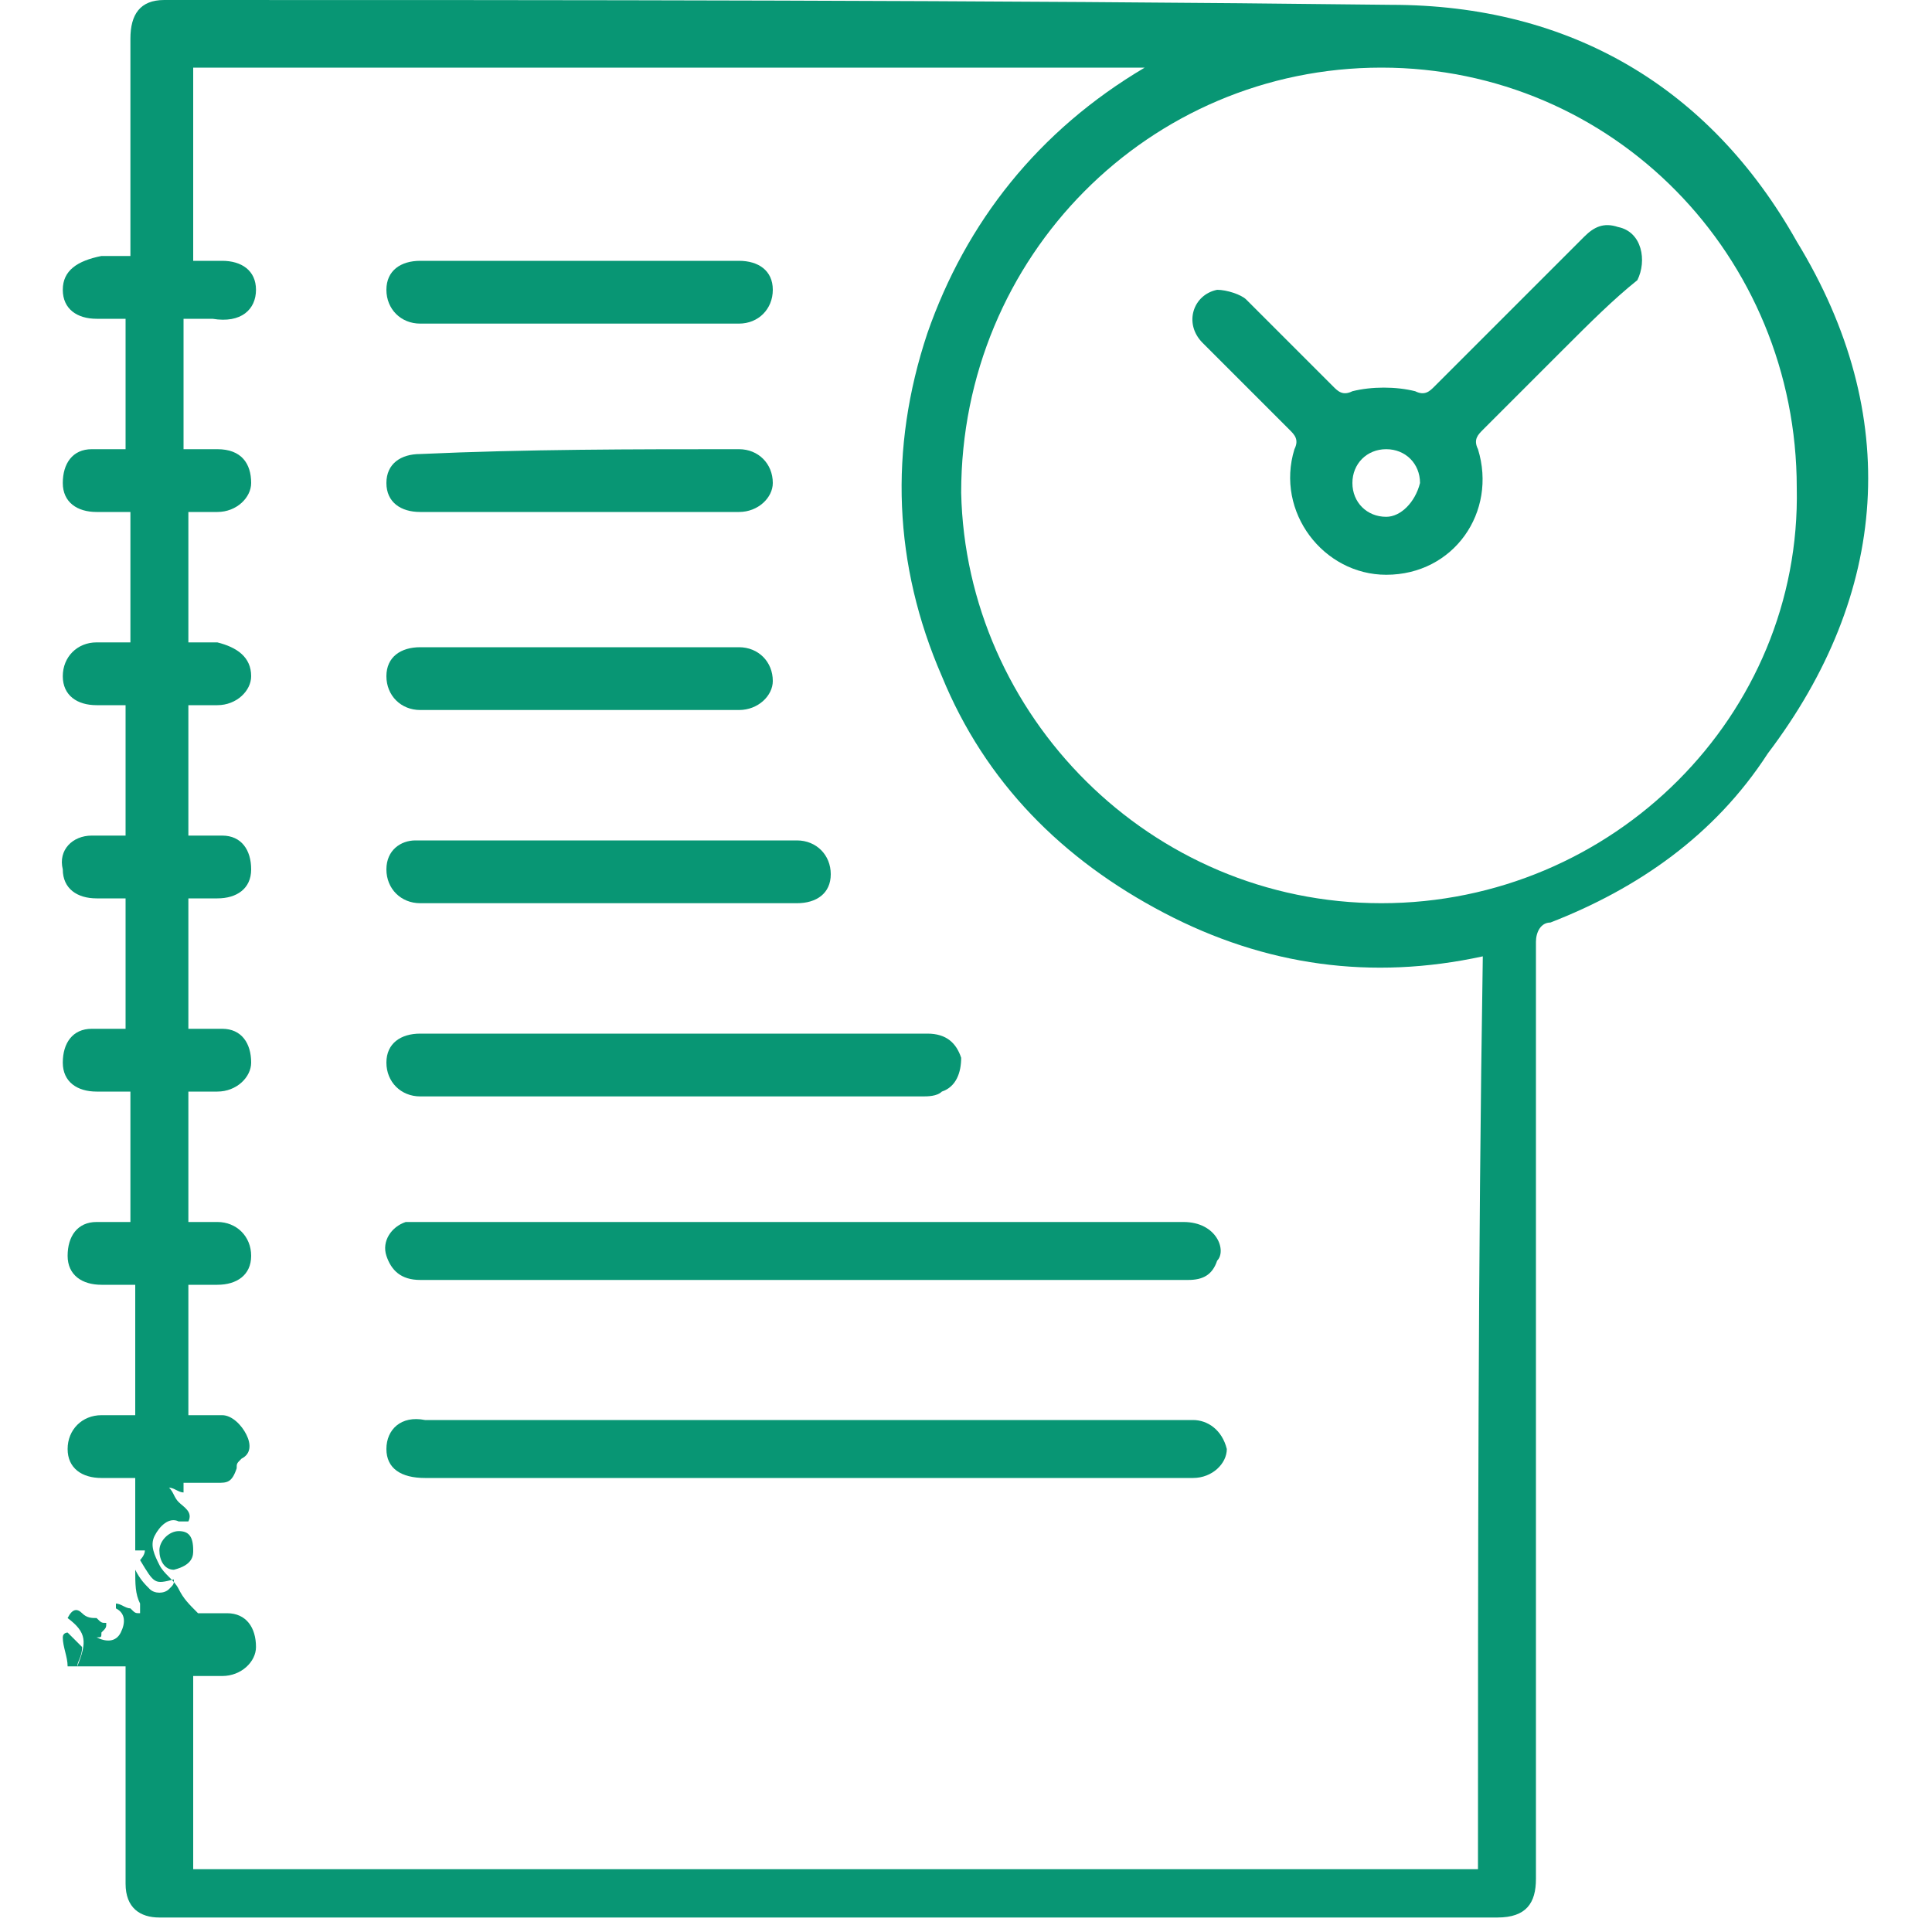 <?xml version="1.0" encoding="utf-8"?>
<!-- Generator: Adobe Illustrator 23.0.5, SVG Export Plug-In . SVG Version: 6.00 Build 0)  -->
<svg version="1.1" id="Layer_1" xmlns="http://www.w3.org/2000/svg" xmlns:xlink="http://www.w3.org/1999/xlink" x="0px" y="0px"
	 viewBox="0 0 40 40" style="enable-background:new 0 0 40 40;" xml:space="preserve">
<style type="text/css">
	.st0{fill:#089674;}
</style>
<g>
	<path class="st0" d="M37.2,5c-1.8-3.2-4.7-4.9-8.4-4.9C20.4,0,11.9,0,3.4,0C2.9,0,2.7,0.3,2.7,0.8c0,1.4,0,2.8,0,4.2
		c0,0.1,0,0.2,0,0.3c-0.2,0-0.4,0-0.6,0C1.6,5.4,1.3,5.6,1.3,6c0,0.4,0.3,0.6,0.7,0.6c0.2,0,0.4,0,0.6,0c0,0.9,0,1.8,0,2.7
		c-0.2,0-0.5,0-0.7,0c-0.4,0-0.6,0.3-0.6,0.7c0,0.4,0.3,0.6,0.7,0.6c0.2,0,0.4,0,0.7,0c0,0.9,0,1.8,0,2.7c-0.2,0-0.4,0-0.7,0
		c-0.4,0-0.7,0.3-0.7,0.7c0,0.4,0.3,0.6,0.7,0.6c0.2,0,0.4,0,0.6,0c0,0.9,0,1.8,0,2.7c-0.2,0-0.5,0-0.7,0c-0.4,0-0.7,0.3-0.6,0.7
		c0,0.4,0.3,0.6,0.7,0.6c0.2,0,0.4,0,0.6,0c0,0.9,0,1.8,0,2.7c-0.2,0-0.5,0-0.7,0c-0.4,0-0.6,0.3-0.6,0.7c0,0.4,0.3,0.6,0.7,0.6
		c0.2,0,0.4,0,0.7,0c0,0.9,0,1.8,0,2.7c-0.2,0-0.5,0-0.7,0c-0.4,0-0.6,0.3-0.6,0.7c0,0.4,0.3,0.6,0.7,0.6c0.2,0,0.4,0,0.7,0
		c0,0.9,0,1.8,0,2.7c-0.2,0-0.5,0-0.7,0c-0.4,0-0.7,0.3-0.7,0.7c0,0.4,0.3,0.6,0.7,0.6c0.2,0,0.4,0,0.7,0c0,0.5,0,1,0,1.5
		c0.1,0,0.2,0,0.2,0c0,0.1-0.1,0.2-0.1,0.2c0.3,0.5,0.3,0.5,0.7,0.4c0,0.1,0,0.1-0.1,0.2c-0.1,0.1-0.3,0.1-0.4,0
		c-0.1-0.1-0.2-0.2-0.3-0.4c0,0.3,0,0.5,0.1,0.7c0,0,0,0.1,0,0.2c-0.1,0-0.1,0-0.2-0.1c-0.1,0-0.2-0.1-0.3-0.1c0,0,0,0,0,0.1
		c0.2,0.1,0.2,0.3,0.1,0.5C2.4,34,2.2,34,2,33.9c0.1,0,0.1,0,0.1-0.1c0.1-0.1,0.1-0.1,0.1-0.2c-0.1,0-0.1,0-0.2-0.1
		c-0.1,0-0.2,0-0.3-0.1c-0.1-0.1-0.2-0.1-0.3,0.1c0.4,0.3,0.4,0.5,0.2,1c0.3,0,0.7,0,1,0c0,0.1,0,0.2,0,0.3c0,1.4,0,2.8,0,4.2
		c0,0.5,0.3,0.7,0.7,0.7c0,0,0.1,0,0.1,0c9.2,0,18.4,0,27.6,0c0.6,0,0.8-0.3,0.8-0.8c0-3.8,0-7.6,0-11.5c0-2.6,0-5.3,0-7.9
		c0-0.2,0.1-0.4,0.3-0.4c1.8-0.7,3.4-1.8,4.5-3.5C39.1,12.3,39.4,8.6,37.2,5z M30.6,38.7c-8.9,0-17.7,0-26.6,0c0-1.3,0-2.6,0-4
		c0.2,0,0.4,0,0.6,0c0.4,0,0.7-0.3,0.7-0.6c0-0.4-0.2-0.7-0.6-0.7c-0.2,0-0.4,0-0.6,0c-0.2-0.2-0.3-0.3-0.4-0.5
		c-0.1-0.2-0.3-0.3-0.4-0.5c-0.1-0.2-0.2-0.4-0.1-0.6c0.1-0.2,0.3-0.4,0.5-0.3c0.1,0,0.1,0,0.2,0c0.1-0.2-0.1-0.3-0.2-0.4
		c-0.1-0.1-0.1-0.2-0.2-0.3c0.1,0,0.2,0.1,0.3,0.1c0,0,0-0.1,0-0.2c0.2,0,0.5,0,0.7,0c0.2,0,0.3,0,0.4-0.3c0-0.1,0-0.1,0.1-0.2
		c0.2-0.1,0.2-0.3,0.1-0.5c-0.1-0.2-0.3-0.4-0.5-0.4c-0.2,0-0.5,0-0.7,0c0-0.9,0-1.8,0-2.7c0.2,0,0.4,0,0.6,0c0.4,0,0.7-0.2,0.7-0.6
		c0-0.4-0.3-0.7-0.7-0.7c-0.2,0-0.4,0-0.6,0c0-0.9,0-1.8,0-2.7c0.2,0,0.4,0,0.6,0c0.4,0,0.7-0.3,0.7-0.6c0-0.4-0.2-0.7-0.6-0.7
		c-0.2,0-0.4,0-0.7,0c0-0.9,0-1.8,0-2.7c0.2,0,0.4,0,0.6,0c0.4,0,0.7-0.2,0.7-0.6c0-0.4-0.2-0.7-0.6-0.7c-0.2,0-0.4,0-0.7,0
		c0-0.9,0-1.8,0-2.7c0.2,0,0.4,0,0.6,0c0.4,0,0.7-0.3,0.7-0.6c0-0.4-0.3-0.6-0.7-0.7c-0.2,0-0.4,0-0.6,0c0-0.9,0-1.8,0-2.7
		c0.2,0,0.4,0,0.6,0c0.4,0,0.7-0.3,0.7-0.6c0-0.4-0.2-0.7-0.7-0.7c-0.2,0-0.4,0-0.7,0c0-0.9,0-1.8,0-2.7c0.2,0,0.4,0,0.6,0
		C5,6.7,5.3,6.4,5.3,6c0-0.4-0.3-0.6-0.7-0.6c-0.2,0-0.4,0-0.6,0c0-1.4,0-2.7,0-4c6.5,0,13.1,0,19.7,0c-2.2,1.3-3.7,3.2-4.5,5.5
		c-0.8,2.4-0.7,4.8,0.3,7.1c0.9,2.2,2.5,3.8,4.6,4.9c2.1,1.1,4.3,1.4,6.6,0.9C30.6,26.1,30.6,32.4,30.6,38.7z M28.6,18.7
		c-4.8,0-8.6-3.9-8.7-8.5c0-4.9,3.9-8.8,8.7-8.8c4.8,0,8.6,3.9,8.6,8.7C37.3,14.8,33.4,18.7,28.6,18.7z"/>
	<path class="st0" d="M1.4,33.8c0,0-0.1,0-0.1,0.1c0,0.2,0.1,0.4,0.1,0.6c0.1,0,0.1,0,0.2,0c0-0.1,0.1-0.2,0.1-0.4
		C1.6,34,1.5,33.9,1.4,33.8z"/>
	<path class="st0" d="M24.5,25.3c-5.3,0-10.5,0-15.8,0c-0.1,0-0.2,0-0.3,0c-0.3,0.1-0.5,0.4-0.4,0.7c0.1,0.3,0.3,0.5,0.7,0.5
		c2.7,0,5.3,0,8,0c2.6,0,5.3,0,7.9,0c0.3,0,0.5-0.1,0.6-0.4C25.4,25.9,25.2,25.3,24.5,25.3z"/>
	<path class="st0" d="M24.7,29.4c-0.1,0-0.2,0-0.3,0c-1.7,0-3.4,0-5.1,0c-3.5,0-7,0-10.5,0C8.3,29.3,8,29.6,8,30
		c0,0.4,0.3,0.6,0.8,0.6c2.6,0,5.2,0,7.9,0c2.7,0,5.3,0,8,0c0.4,0,0.7-0.3,0.7-0.6C25.3,29.6,25,29.4,24.7,29.4z"/>
	<path class="st0" d="M8.7,22.7c1.7,0,3.5,0,5.2,0c1.7,0,3.5,0,5.2,0c0.1,0,0.3,0,0.4-0.1c0.3-0.1,0.4-0.4,0.4-0.7
		c-0.1-0.3-0.3-0.5-0.7-0.5c-3.5,0-7,0-10.5,0C8.3,21.4,8,21.6,8,22C8,22.4,8.3,22.7,8.7,22.7z"/>
	<path class="st0" d="M8.7,18.7c1.3,0,2.6,0,3.9,0c1.3,0,2.6,0,3.9,0c0.4,0,0.7-0.2,0.7-0.6c0-0.4-0.3-0.7-0.7-0.7
		c-2.6,0-5.3,0-7.9,0C8.3,17.4,8,17.6,8,18C8,18.4,8.3,18.7,8.7,18.7z"/>
	<path class="st0" d="M8.7,6.7c2.2,0,4.4,0,6.6,0C15.7,6.7,16,6.4,16,6c0-0.4-0.3-0.6-0.7-0.6c-1.1,0-2.2,0-3.3,0
		c-1.1,0-2.2,0-3.3,0C8.3,5.4,8,5.6,8,6C8,6.4,8.3,6.7,8.7,6.7z"/>
	<path class="st0" d="M8.7,14.7c1.1,0,2.2,0,3.3,0c1.1,0,2.2,0,3.3,0c0.4,0,0.7-0.3,0.7-0.6c0-0.4-0.3-0.7-0.7-0.7
		c-2.2,0-4.4,0-6.6,0C8.3,13.4,8,13.6,8,14C8,14.4,8.3,14.7,8.7,14.7z"/>
	<path class="st0" d="M8.7,9.4C8.3,9.4,8,9.6,8,10c0,0.4,0.3,0.6,0.7,0.6c1.1,0,2.2,0,3.3,0c1.1,0,2.2,0,3.3,0
		c0.4,0,0.7-0.3,0.7-0.6c0-0.4-0.3-0.7-0.7-0.7C13.1,9.3,10.9,9.3,8.7,9.4z"/>
	<path class="st0" d="M3.7,31.7c-0.2,0-0.4,0.2-0.4,0.4c0,0.2,0.1,0.4,0.3,0.4C4,32.4,4,32.2,4,32.1C4,31.8,3.9,31.7,3.7,31.7z"/>
	<path class="st0" d="M33.5,4.7c-0.3-0.1-0.5,0-0.7,0.2c-1,1-2.1,2.1-3.1,3.1c-0.1,0.1-0.2,0.2-0.4,0.1C28.9,8,28.4,8,28,8.1
		c-0.2,0.1-0.3,0-0.4-0.1c-0.6-0.6-1.2-1.2-1.8-1.8C25.7,6.1,25.4,6,25.2,6c-0.5,0.1-0.7,0.7-0.3,1.1c0.6,0.6,1.2,1.2,1.8,1.8
		c0.1,0.1,0.2,0.2,0.1,0.4c-0.4,1.3,0.6,2.6,1.9,2.6c1.4,0,2.3-1.3,1.9-2.6c-0.1-0.2,0-0.3,0.1-0.4c0.6-0.6,1.1-1.1,1.7-1.7
		c0.5-0.5,1-1,1.5-1.4C34.1,5.4,34,4.8,33.5,4.7z M28.7,10.7c-0.4,0-0.7-0.3-0.7-0.7c0-0.4,0.3-0.7,0.7-0.7c0.4,0,0.7,0.3,0.7,0.7
		C29.3,10.4,29,10.7,28.7,10.7z"/>
</g>
</svg>
